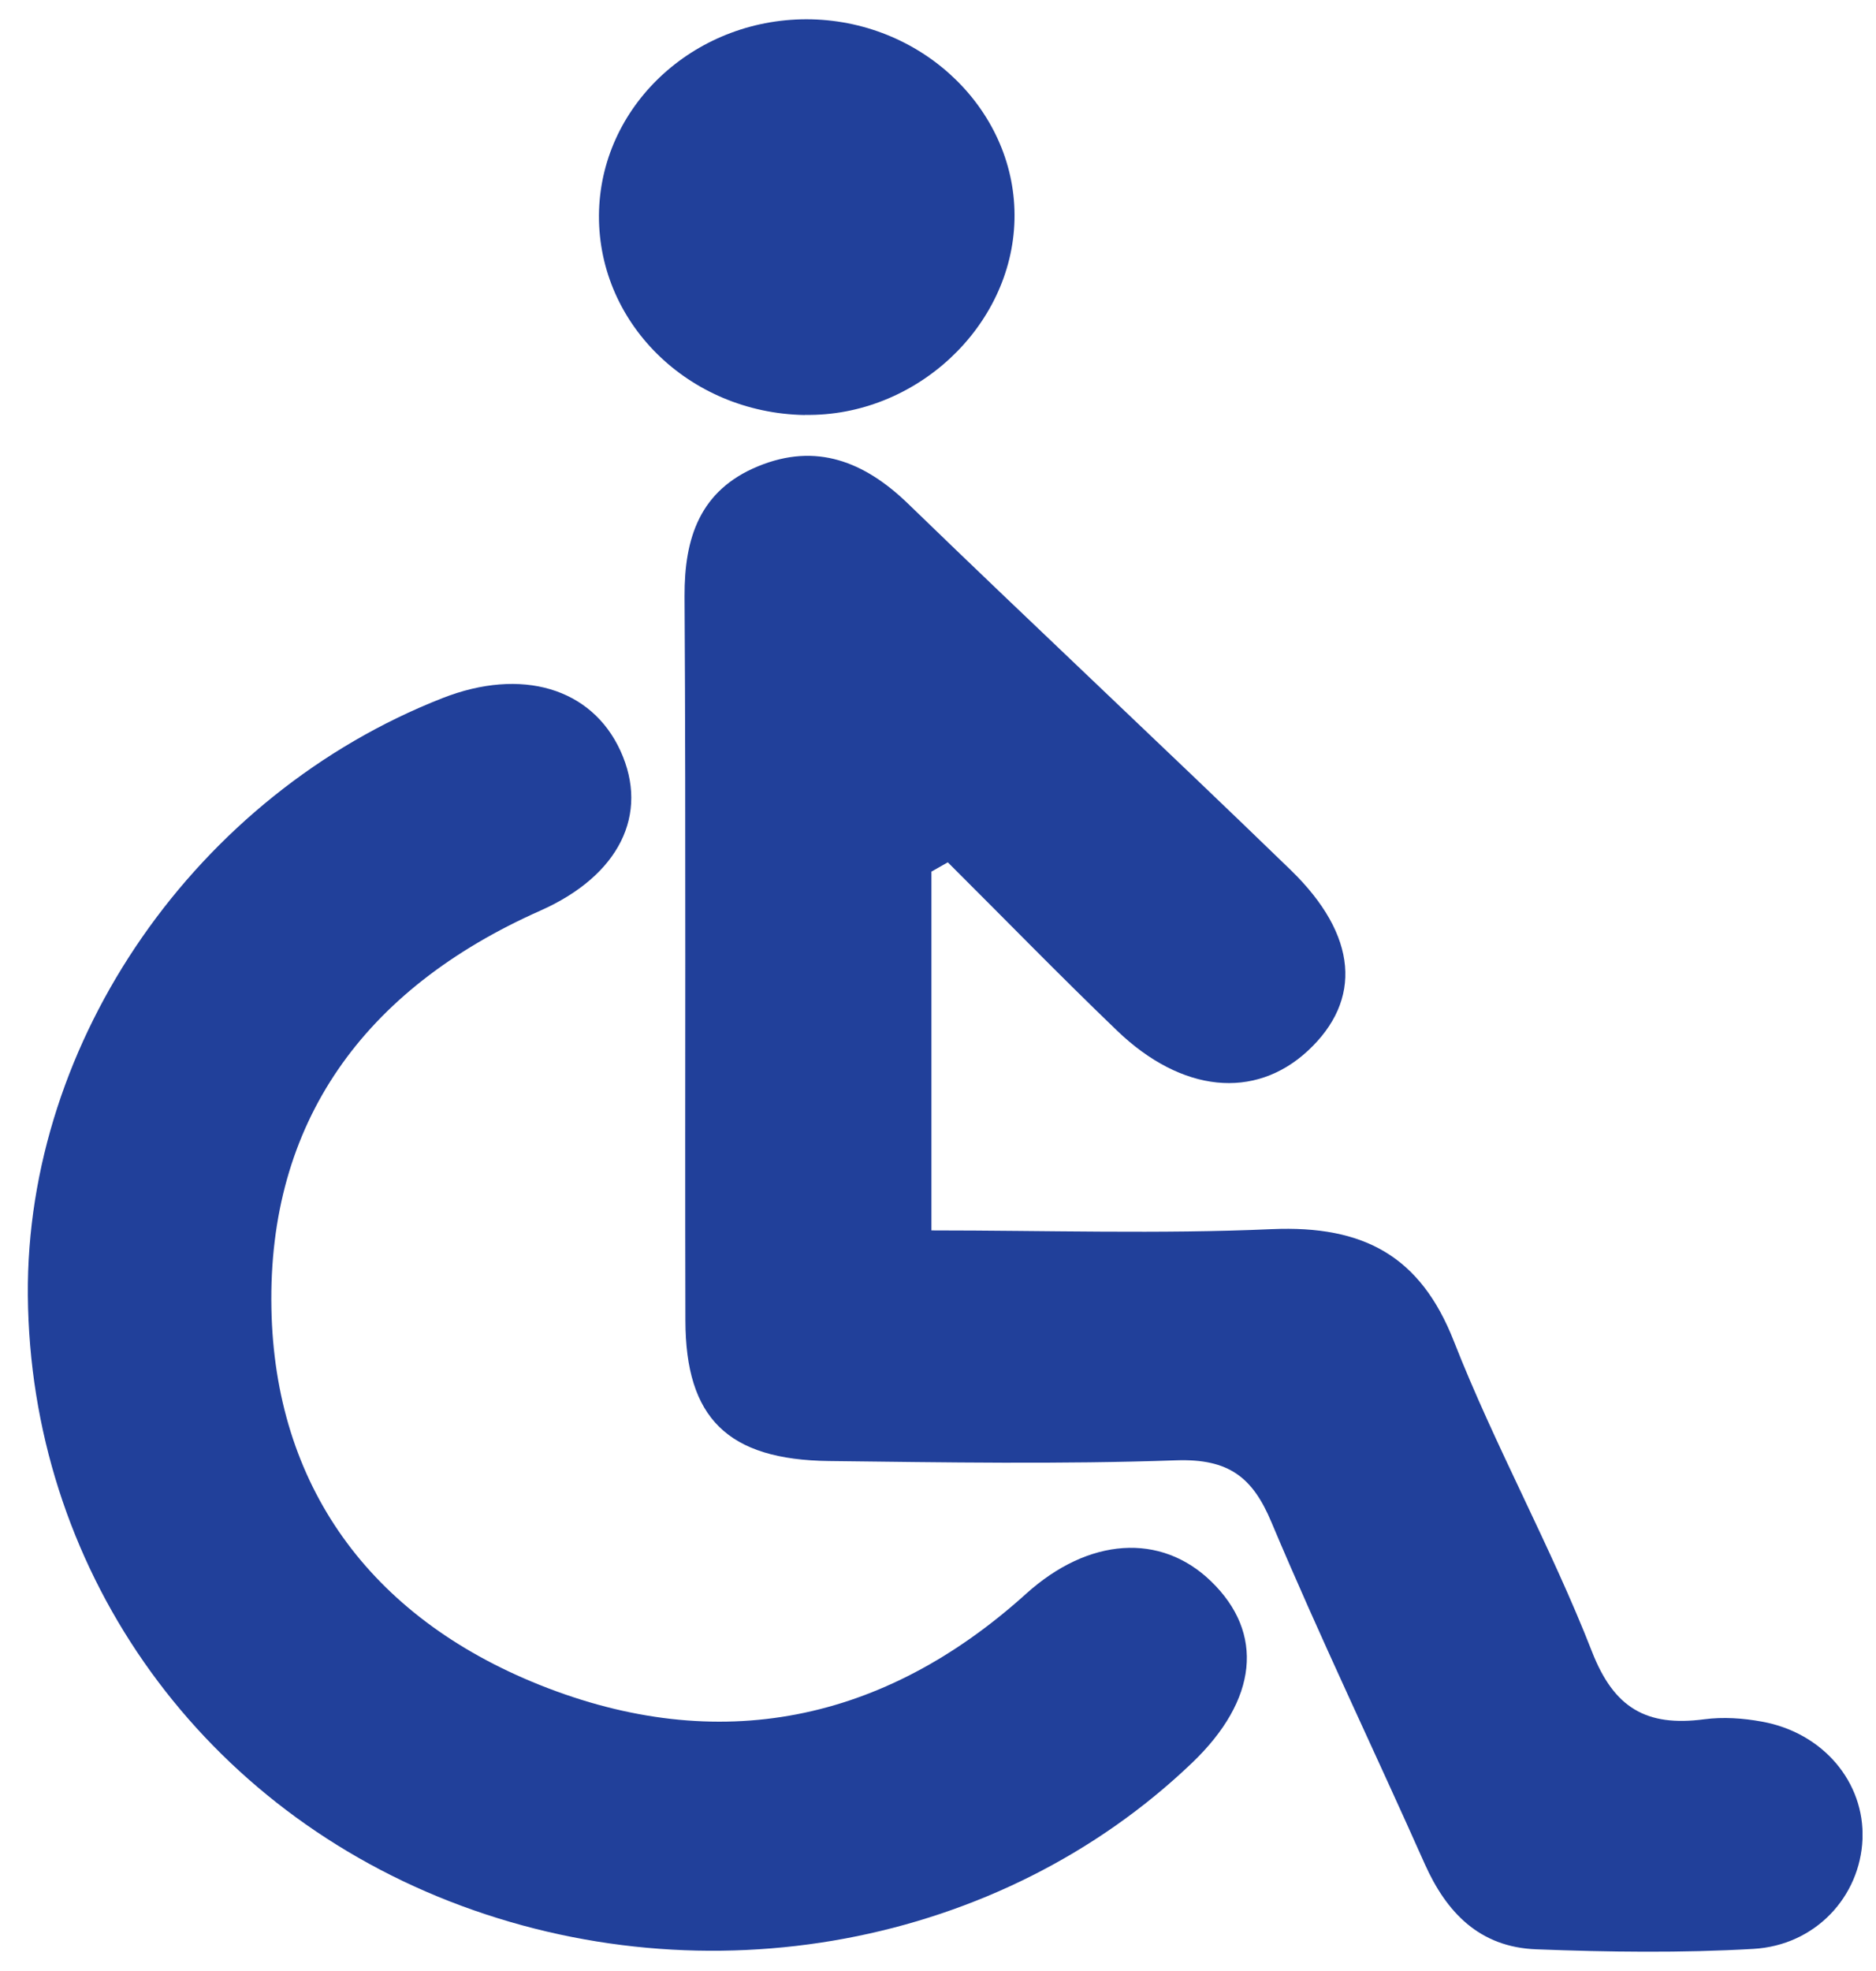 <svg width="40" height="42" viewBox="0 0 40 42" fill="none" xmlns="http://www.w3.org/2000/svg">
<g clip-path="url(#clip0_35_1346)">
<path d="M19.86 18.578V26.219C22.319 26.219 24.723 26.298 27.117 26.192C29.085 26.107 30.289 26.772 30.998 28.577C31.878 30.821 33.069 32.953 33.945 35.197C34.411 36.389 35.096 36.8 36.339 36.636C36.74 36.583 37.166 36.612 37.567 36.686C38.873 36.921 39.761 37.98 39.712 39.191C39.662 40.412 38.712 41.453 37.385 41.529C35.849 41.618 34.3 41.597 32.76 41.538C31.544 41.494 30.841 40.75 30.381 39.724C29.298 37.291 28.141 34.886 27.108 32.433C26.71 31.486 26.207 31.08 25.08 31.118C22.615 31.204 20.147 31.162 17.678 31.133C15.515 31.107 14.618 30.218 14.614 28.139C14.602 22.995 14.627 17.852 14.596 12.705C14.59 11.467 14.92 10.446 16.166 9.935C17.404 9.426 18.434 9.838 19.357 10.729C22.06 13.346 24.815 15.919 27.518 18.537C28.956 19.931 29.052 21.313 27.882 22.395C26.756 23.434 25.201 23.29 23.819 21.963C22.594 20.787 21.412 19.572 20.209 18.375C20.091 18.443 19.974 18.51 19.857 18.575L19.86 18.578Z" fill="#21409A"/>
<path d="M0.594 27.598C0.551 22.166 4.189 16.931 9.437 14.875C11.119 14.217 12.615 14.658 13.229 15.999C13.849 17.352 13.204 18.657 11.523 19.404C7.74 21.081 5.713 23.934 5.787 27.874C5.855 31.633 7.867 34.447 11.504 35.903C15.321 37.43 18.848 36.697 21.878 33.962C23.214 32.757 24.75 32.659 25.821 33.695C26.966 34.8 26.818 36.224 25.42 37.562C21.328 41.479 15.053 42.65 9.585 40.515C4.149 38.391 0.64 33.348 0.594 27.598Z" fill="#21409A"/>
<path d="M17.163 8.844C14.667 8.802 12.698 6.847 12.773 4.482C12.85 2.179 14.88 0.356 17.305 0.412C19.727 0.471 21.683 2.4 21.631 4.682C21.578 6.964 19.52 8.882 17.163 8.841V8.844Z" fill="#21409A"/>
</g>
<defs>
<clipPath id="clip0_35_1346">
<rect width="39.118" height="41.176" fill="white" transform="translate(0.594 0.412)"/>
</clipPath>
</defs>
</svg>
